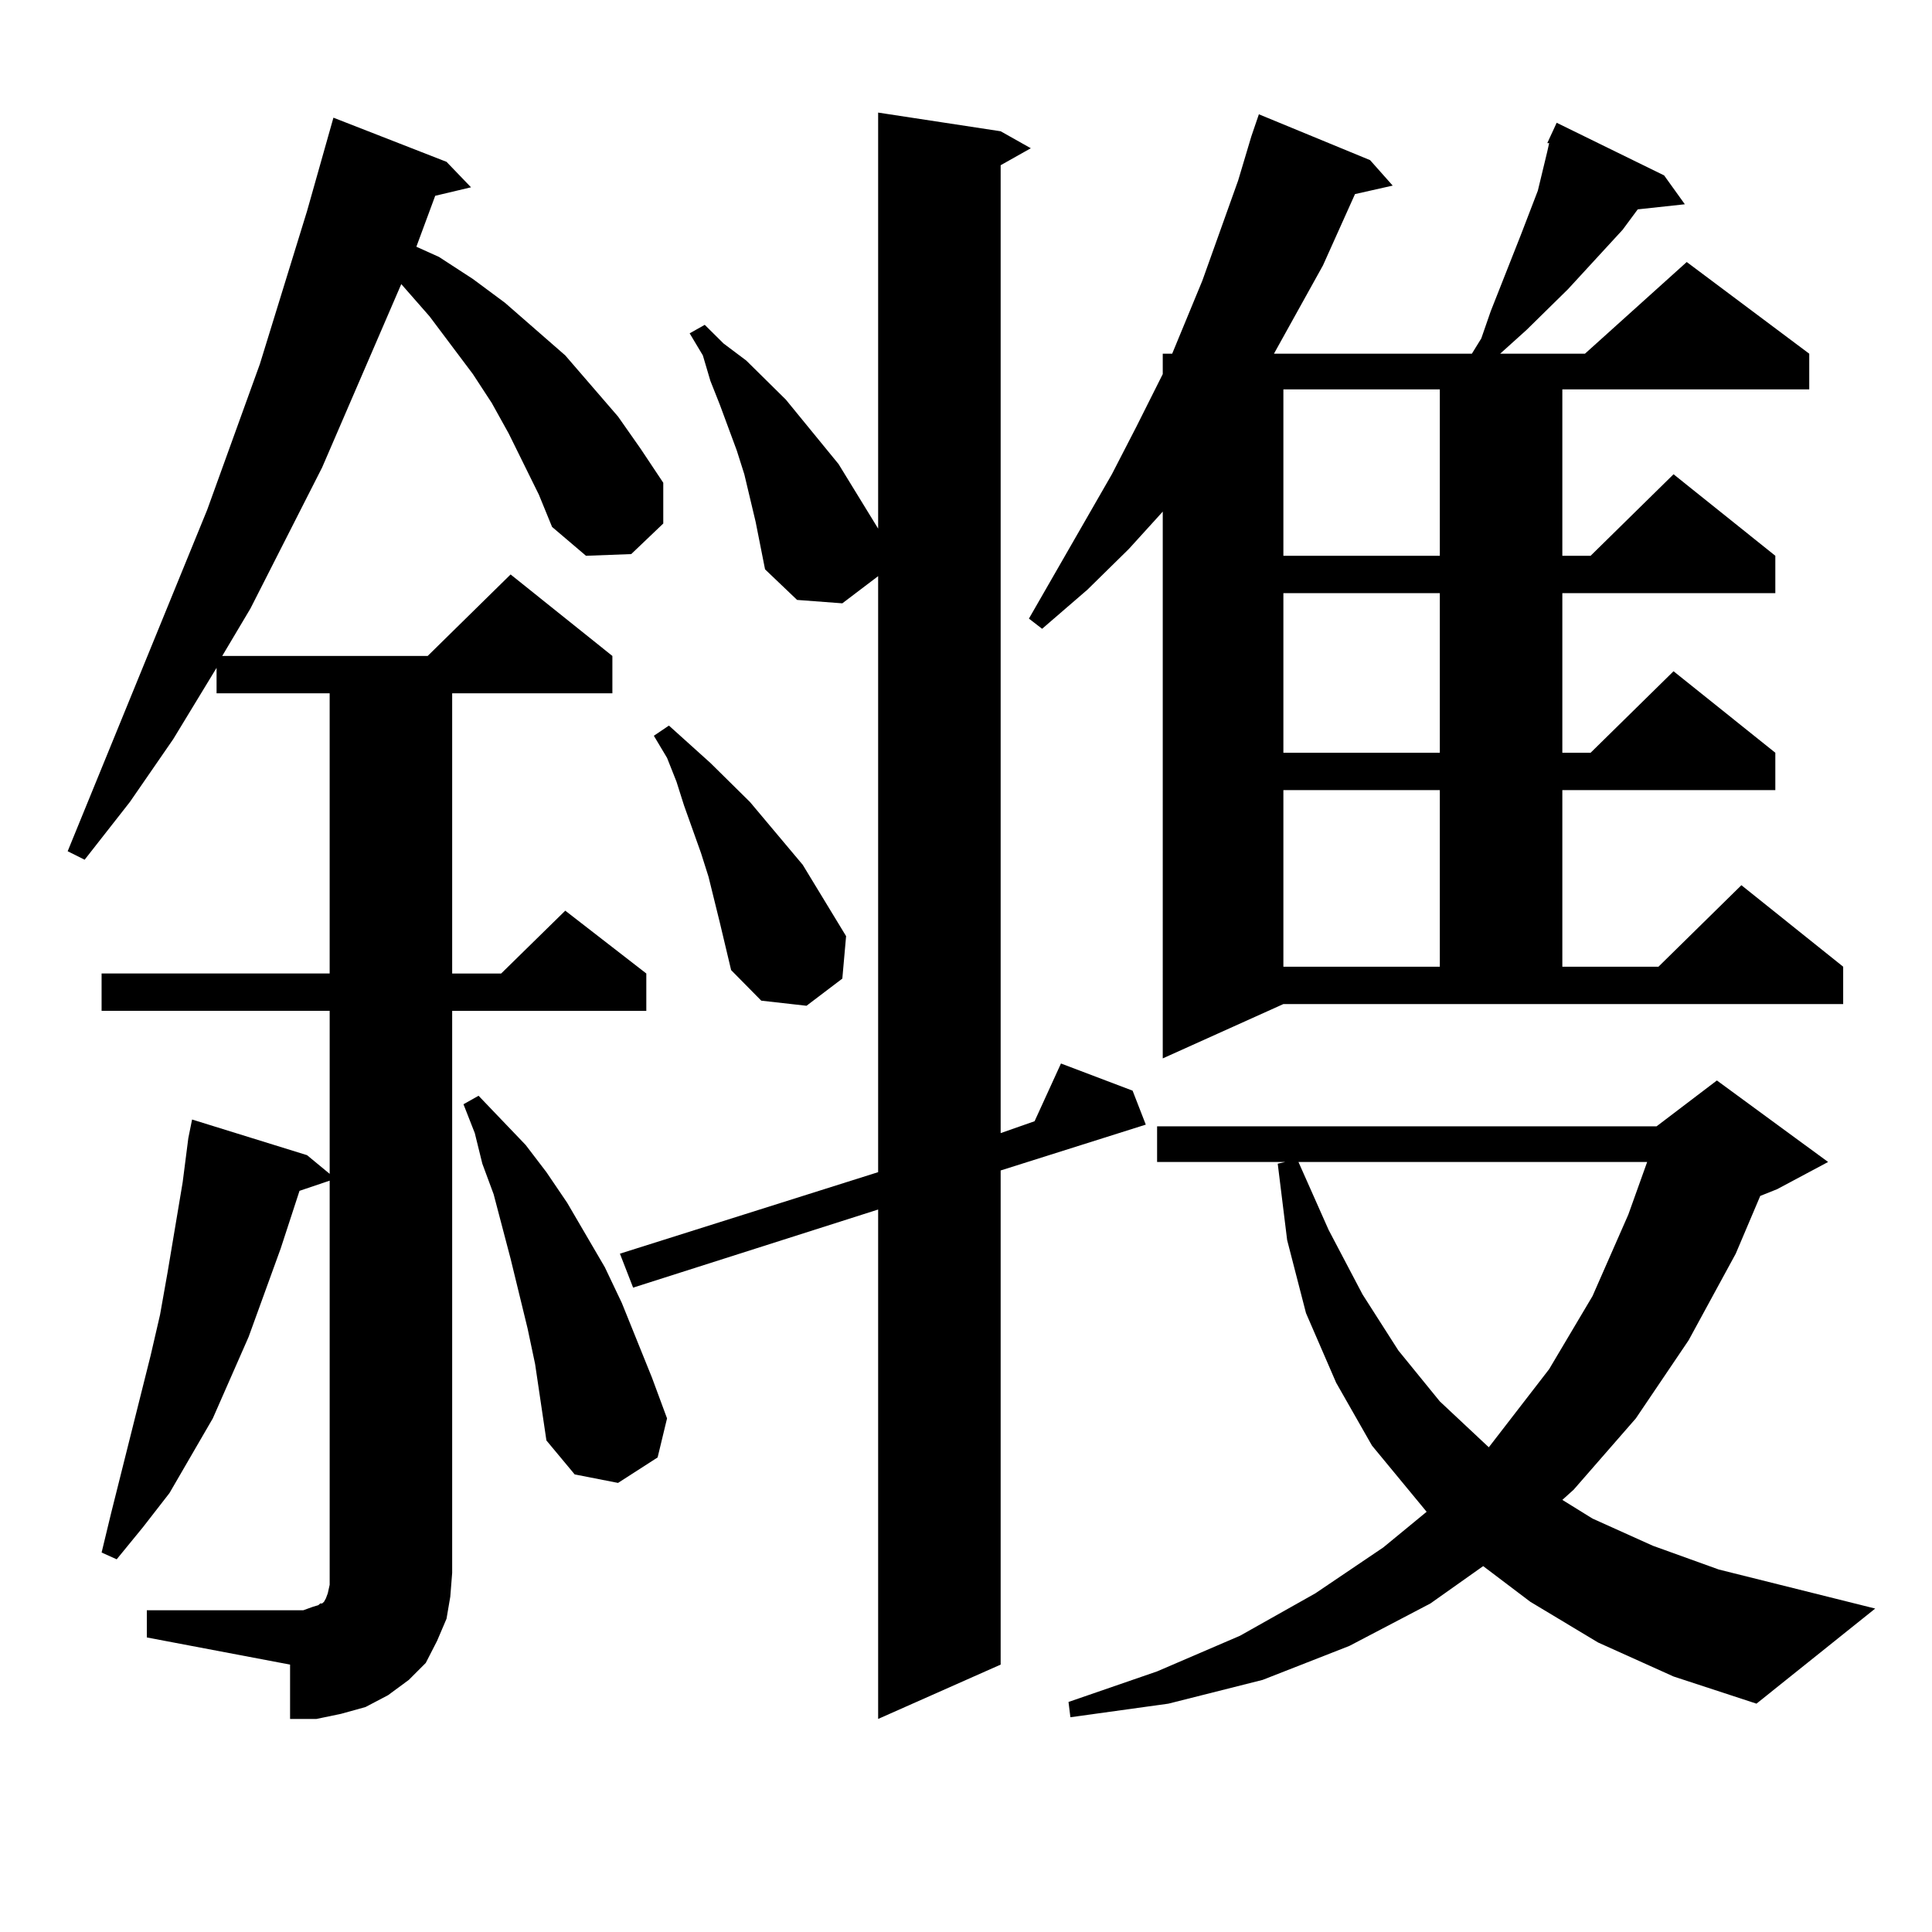 <?xml version="1.0" encoding="utf-8"?>
<!-- Generator: Adobe Illustrator 16.0.0, SVG Export Plug-In . SVG Version: 6.00 Build 0)  -->
<!DOCTYPE svg PUBLIC "-//W3C//DTD SVG 1.1//EN" "http://www.w3.org/Graphics/SVG/1.1/DTD/svg11.dtd">
<svg version="1.1" id="图层_1" xmlns="http://www.w3.org/2000/svg" xmlns:xlink="http://www.w3.org/1999/xlink" x="0px" y="0px"
	 width="1000px" height="1000px" viewBox="0 0 1000 1000" enable-background="new 0 0 1000 1000" xml:space="preserve">
<path d="M75.998,833.469h80.974l4.878-1.758l2.927-0.879l0.976-0.879h0.976l0.976-0.879l0.976-1.758l0.976-2.637l0.976-4.395
	v-209.18l-15.609,5.273l-9.756,29.883l-16.585,45.703l-18.536,42.188l-22.438,38.672l-13.658,17.578l-13.658,16.699l-7.805-3.516
	l4.878-20.215l20.487-81.738l4.878-21.094l3.902-21.973l7.805-46.582l2.927-22.852l1.951-9.668l59.511,18.457l11.707,9.668v-84.375
	H52.584v-19.336H170.63v-145.02h-58.535v-13.184L89.656,382.59l-22.438,32.52l-23.414,29.883l-8.78-4.395l72.193-176.66
	l27.316-75.586l24.39-79.102l13.658-48.34l58.535,22.852l12.683,13.184l-18.536,4.395l-8.78,23.73l-0.976,2.637l11.707,5.273
	l17.561,11.426l16.585,12.305l31.219,27.246l13.658,15.82l13.658,15.82l11.707,16.699l11.707,17.578v21.094l-16.585,15.82
	l-23.414,0.879l-17.561-14.941l-6.829-16.699l-7.805-15.82l-7.805-15.82l-8.78-15.82l-9.756-14.941l-22.438-29.883l-14.634-16.699
	l-40.975,94.922l-37.072,72.949l-14.634,24.609H221.36l42.926-42.188l52.682,42.188v19.336h-82.925v145.02h25.365l33.17-32.52
	l41.95,32.52v19.336H234.043v290.918l-0.976,12.305l-1.951,11.426l-4.878,11.426l-5.854,11.426l-8.78,8.789l-10.731,7.91
	l-11.707,6.152l-12.683,3.516l-12.683,2.637h-13.658v-28.125l-74.145-14.063V833.469z M276.969,706.027l-3.902-18.457l-8.78-36.035
	l-8.78-33.398l-5.854-15.82l-3.902-15.82l-5.854-14.941l7.805-4.395l24.39,25.488l10.731,14.063l10.731,15.82l19.512,33.398
	l8.78,18.457l15.609,38.672l7.805,21.094l-4.878,20.215l-20.487,13.184l-22.438-4.395l-14.634-17.578L276.969,706.027z
	 M391.112,270.09l-5.854-24.609l-3.902-12.305l-8.78-23.73l-4.878-12.305l-3.902-13.184l-6.829-11.426l7.805-4.395l9.756,9.668
	l11.707,8.789l20.487,20.215l27.316,33.398l20.487,33.398V58.273l63.413,9.668l15.609,8.789l-15.609,8.789v500.977l17.561-6.152
	l13.658-29.883l37.072,14.063l6.829,17.578l-75.12,23.73v255.762l-63.413,28.125V626.047l-126.826,40.43l-6.829-17.578
	l133.655-42.188v-313.77v5.273l-18.536,14.063l-23.414-1.758l-16.585-15.82L391.112,270.09z M372.576,477.512l-5.854-23.73
	l-3.902-12.305l-8.78-24.609l-3.902-12.305l-4.878-12.305l-6.829-11.426l7.805-5.273l10.731,9.668l10.731,9.668l20.487,20.215
	l27.316,32.52l22.438,36.914l-1.951,21.973l-18.536,14.063l-23.414-2.637l-15.609-15.82L372.576,477.512z M766.713,175.168
	l4.878-14.063l15.609-39.551l8.78-22.852l4.878-20.215l0.976-4.395h-0.976l4.878-10.547l55.608,27.246l10.731,14.941l-24.39,2.637
	l-7.805,10.547L811.59,149.68l-21.463,21.094l-12.683,11.426l-0.976,0.879h43.901l52.682-47.461l63.413,47.461v18.457H808.663
	v86.133h14.634l42.926-42.188l52.682,42.188v19.336H808.663v82.617h14.634l42.926-42.188l52.682,42.188v19.336H808.663v91.406
	h49.755l42.926-42.188l52.682,42.188v19.336H664.276l-62.438,28.125V264.816l-17.561,19.336l-21.463,21.094l-23.414,20.215
	l-6.829-5.273l42.926-74.707l12.683-24.609l13.658-27.246v-10.547h4.878l15.609-37.793l18.536-51.855l6.829-22.852l3.902-11.426
	l57.56,23.73l11.707,13.184l-19.512,4.395l-16.585,36.914l-25.365,45.703h102.437L766.713,175.168z M827.199,850.168l-35.121-21.094
	l-24.39-18.457l-27.316,19.336l-41.95,21.973l-44.877,17.578l-48.779,12.305l-50.73,7.031l-0.976-7.91l45.853-15.82l42.926-18.457
	l39.023-21.973l35.121-23.73l22.438-18.457l-28.292-34.277l-18.536-32.52l-15.609-36.035l-9.756-37.793l-4.878-39.551l3.902-0.879
	h-66.34V582.98h258.53l31.219-23.73l57.56,42.188L919.88,615.5l-8.78,3.516l-12.683,29.883l-24.39,44.824l-27.316,40.43
	l-32.194,36.914l-5.854,5.273l15.609,9.668l31.219,14.063l34.146,12.305l80.974,20.215l-61.462,49.219l-42.926-14.063
	L827.199,850.168z M664.276,201.535v86.133h80.974v-86.133H664.276z M664.276,307.004v82.617h80.974v-82.617H664.276z
	 M664.276,408.957v91.406h80.974v-91.406H664.276z M672.081,601.438l15.609,35.156l17.561,33.398l18.536,29.004l21.463,26.367
	l24.39,22.852l0.976,0.879l31.219-40.43l22.438-37.793l18.536-42.188l9.756-27.246H672.081z"/>
</svg>
